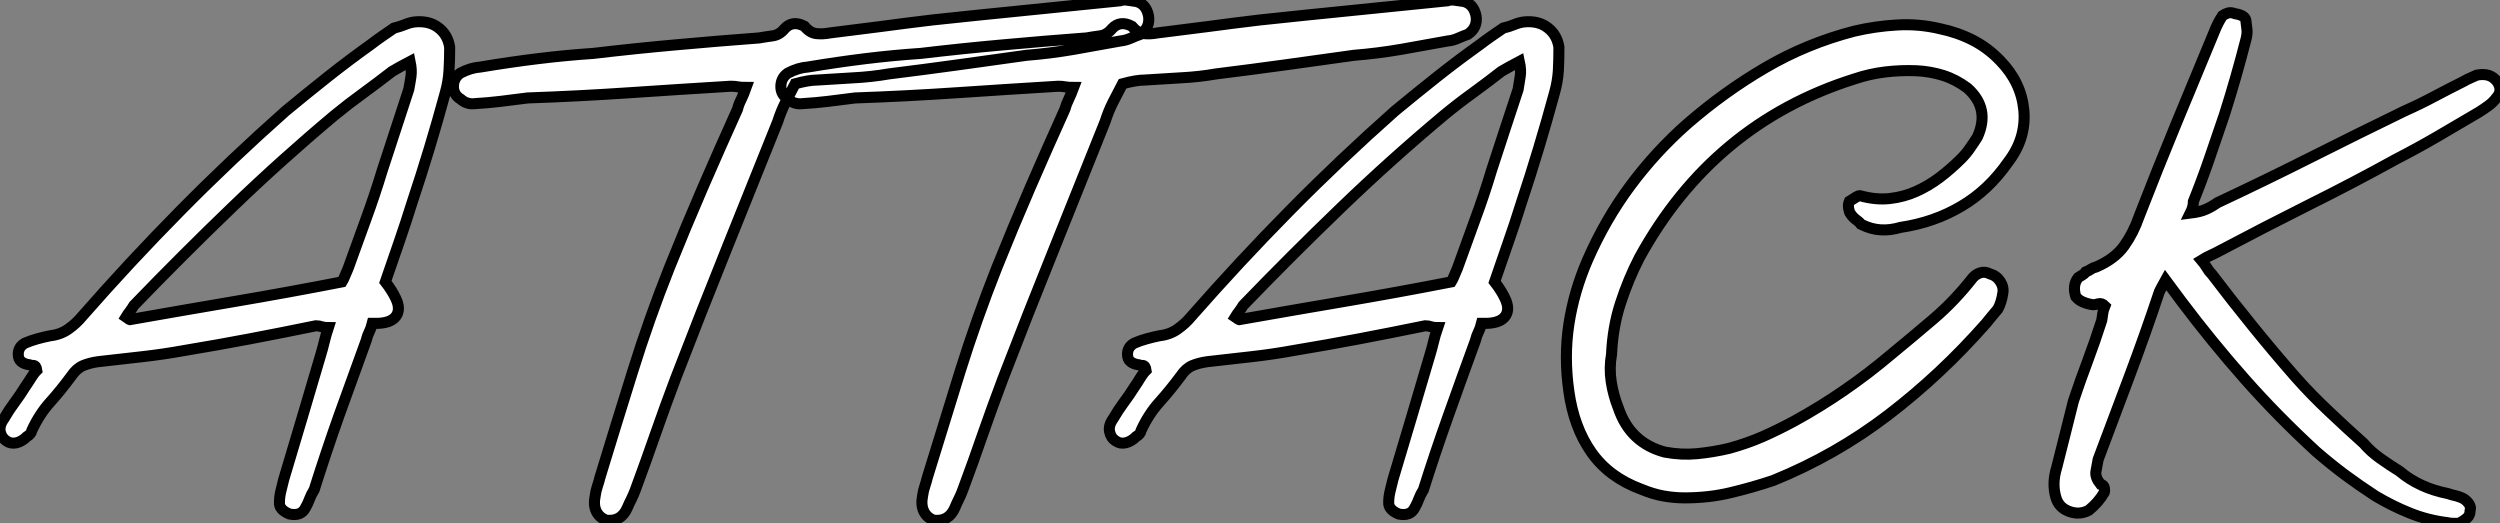 <?xml version="1.0" standalone="no"?>
<svg xmlns="http://www.w3.org/2000/svg" viewBox="-1.159 -1.014 226.167 47.341"><rect x="-1.159" y="-1.014" width="226.167" height="47.341" fill="#808080" stroke="none"/><path d="M34.78-18.98L34.78-18.98Q35.39-18.20 35.73-17.47L35.73-17.47Q36.18-16.52 35.76-15.90Q35.34-15.29 34.16-15.23L34.16-15.23L33.60-15.23Q33.49-14.78 33.32-14.45Q33.15-14.11 33.04-13.66L33.04-13.66Q31.81-10.30 30.60-6.92Q29.40-3.53 28.34-0.17L28.34-0.17Q28.06 0.28 27.92 0.67Q27.78 1.06 27.55 1.46L27.55 1.46Q27.16 2.24 26.10 2.02L26.10 2.02Q25.14 1.62 25.20 0.95L25.20 0.95Q25.20 0.45 25.34-0.11Q25.48-0.67 25.59-1.12L25.59-1.12Q26.43-3.92 27.27-6.75Q28.11-9.58 28.95-12.43L28.95-12.43Q29.12-12.99 29.26-13.58Q29.40-14.17 29.62-14.84L29.62-14.84Q29.29-14.84 29.04-14.92Q28.78-15.01 28.50-15.01L28.50-15.01Q25.48-14.39 22.54-13.83Q19.60-13.27 16.58-12.77L16.58-12.77Q14.73-12.43 12.77-12.21Q10.81-11.98 8.79-11.76L8.79-11.76Q8.01-11.65 7.42-11.40Q6.83-11.14 6.38-10.47L6.38-10.47Q5.43-9.18 4.45-8.09Q3.47-7 2.80-5.54L2.80-5.54Q2.74-5.21 2.35-4.98L2.35-4.98Q1.90-4.54 1.40-4.42Q0.90-4.31 0.50-4.59L0.50-4.59Q0.06-4.87-0.06-5.43Q-0.17-5.99 0.28-6.61L0.28-6.61Q0.73-7.39 1.23-8.06Q1.74-8.74 2.18-9.46L2.18-9.46Q2.46-9.86 2.72-10.28Q2.97-10.70 3.25-10.98L3.25-10.98Q3.19-11.42 2.94-11.42Q2.69-11.42 2.58-11.48L2.58-11.48Q2.13-11.54 1.85-11.76Q1.57-11.98 1.57-12.43L1.57-12.43Q1.57-13.10 2.18-13.44L2.18-13.44Q2.69-13.66 3.30-13.83Q3.92-14 4.48-14.11L4.48-14.11Q5.43-14.22 6.13-14.73Q6.83-15.23 7.34-15.85L7.34-15.85Q11.70-20.83 16.27-25.45Q20.83-30.07 25.76-34.44L25.76-34.44Q27.72-36.06 29.60-37.55Q31.47-39.03 33.43-40.43L33.43-40.43Q33.94-40.82 34.47-41.19Q35-41.55 35.56-41.94L35.56-41.94Q36.06-42.06 36.54-42.25Q37.02-42.45 37.46-42.50L37.46-42.50Q38.75-42.62 39.59-41.97Q40.43-41.33 40.60-40.21L40.60-40.21Q40.60-39.09 40.54-38.11Q40.49-37.13 40.21-36.12L40.21-36.12Q38.81-30.97 37.18-26.10L37.18-26.10Q36.62-24.30 36.01-22.54Q35.39-20.78 34.78-18.98ZM37.02-38.92L37.02-38.92Q36.06-38.42 35.39-38.02L35.39-38.02Q34.10-37.02 32.79-36.06Q31.47-35.11 30.18-34.05L30.18-34.05Q25.37-30.02 20.89-25.70Q16.41-21.39 12.04-16.86L12.04-16.86Q11.87-16.58 11.68-16.32Q11.48-16.07 11.31-15.79L11.31-15.79Q11.70-15.51 11.70-15.57L11.70-15.57Q16.46-16.41 21.22-17.22Q25.98-18.03 30.86-18.98L30.86-18.98Q30.97-19.15 31.11-19.49Q31.25-19.82 31.42-20.22L31.42-20.22Q32.20-22.40 33.01-24.61Q33.82-26.82 34.50-29.06L34.50-29.06Q35.11-30.91 35.70-32.73Q36.29-34.55 36.90-36.40L36.90-36.40Q37.02-37.02 37.10-37.58Q37.18-38.14 37.02-38.92ZM71.85-36.90L71.85-36.90Q71.40-36.06 70.98-35.22Q70.56-34.38 70.28-33.49L70.28-33.49Q67.93-27.61 65.60-21.84Q63.28-16.07 61.04-10.25L61.04-10.25Q60.09-7.73 59.22-5.24Q58.35-2.74 57.40-0.17L57.40-0.17Q57.23 0.28 57.04 0.67Q56.84 1.06 56.67 1.46L56.67 1.46Q56.11 2.74 54.77 2.58L54.77 2.58Q54.15 2.35 53.87 1.79Q53.59 1.23 53.76 0.39L53.76 0.39Q53.82-0.06 53.96-0.48Q54.10-0.90 54.21-1.34L54.21-1.34Q55.66-6.10 57.15-10.86Q58.63-15.62 60.48-20.27L60.48-20.27Q61.94-23.91 63.48-27.47Q65.02-31.02 66.64-34.61L66.64-34.61Q66.75-35.06 66.98-35.50Q67.20-35.95 67.42-36.57L67.42-36.57Q66.98-36.57 66.70-36.62Q66.42-36.68 66.02-36.68L66.02-36.68Q61.43-36.40 56.84-36.09Q52.25-35.78 47.66-35.62L47.66-35.62Q46.37-35.45 45.19-35.31Q44.02-35.17 42.95-35.11L42.95-35.11Q42.17-35 41.61-35.50L41.61-35.50Q40.94-35.90 40.94-36.65Q40.94-37.41 41.55-37.86L41.55-37.86Q42.50-38.36 43.40-38.42L43.40-38.42Q46.03-38.86 48.55-39.17Q51.07-39.48 53.59-39.65L53.59-39.65Q57.40-40.10 61.12-40.43Q64.85-40.77 68.60-41.05L68.60-41.05Q69.22-41.16 69.83-41.24Q70.45-41.33 70.90-41.89L70.90-41.89Q71.62-42.67 72.69-42.11L72.69-42.11Q73.19-41.50 73.78-41.44Q74.37-41.38 74.98-41.50L74.98-41.50Q77.28-41.78 79.58-42.08Q81.87-42.39 84.22-42.67L84.22-42.67Q88.42-43.12 92.65-43.54Q96.88-43.96 101.25-44.41L101.25-44.41Q101.53-44.52 101.92-44.46Q102.31-44.41 102.70-44.35L102.70-44.35Q103.60-44.13 103.82-43.06L103.82-43.06Q103.99-42 103.10-41.38L103.10-41.38Q102.65-41.22 102.20-41.02Q101.75-40.82 101.25-40.77L101.25-40.77Q99.12-40.38 97.02-40.01Q94.92-39.65 92.79-39.48L92.79-39.48Q89.60-39.03 86.55-38.61Q83.50-38.19 80.36-37.80L80.36-37.80Q78.74-37.52 77.11-37.44Q75.49-37.35 73.86-37.24L73.86-37.24Q73.08-37.24 71.85-36.90ZM101.47-36.90L101.47-36.90Q101.02-36.06 100.60-35.22Q100.18-34.38 99.90-33.49L99.90-33.49Q97.55-27.61 95.23-21.84Q92.90-16.07 90.66-10.25L90.66-10.25Q89.71-7.73 88.84-5.24Q87.98-2.74 87.02-0.17L87.02-0.17Q86.86 0.28 86.66 0.67Q86.46 1.06 86.30 1.46L86.30 1.46Q85.74 2.74 84.39 2.58L84.39 2.58Q83.78 2.35 83.50 1.79Q83.22 1.23 83.38 0.39L83.38 0.39Q83.44-0.06 83.58-0.48Q83.72-0.90 83.83-1.34L83.83-1.34Q85.29-6.10 86.77-10.86Q88.26-15.62 90.10-20.27L90.10-20.27Q91.56-23.91 93.10-27.47Q94.64-31.02 96.26-34.61L96.26-34.61Q96.38-35.06 96.60-35.50Q96.82-35.95 97.05-36.57L97.05-36.57Q96.60-36.57 96.32-36.62Q96.04-36.68 95.65-36.68L95.65-36.68Q91.06-36.40 86.46-36.09Q81.87-35.78 77.28-35.62L77.28-35.62Q75.99-35.45 74.82-35.31Q73.64-35.17 72.58-35.11L72.58-35.11Q71.79-35 71.23-35.50L71.23-35.50Q70.56-35.90 70.56-36.65Q70.56-37.41 71.18-37.86L71.18-37.86Q72.13-38.36 73.02-38.42L73.02-38.42Q75.66-38.86 78.18-39.17Q80.70-39.48 83.22-39.65L83.22-39.65Q87.02-40.10 90.75-40.43Q94.47-40.77 98.22-41.05L98.22-41.05Q98.84-41.16 99.46-41.24Q100.07-41.33 100.52-41.89L100.52-41.89Q101.25-42.67 102.31-42.11L102.31-42.11Q102.82-41.50 103.40-41.44Q103.99-41.38 104.61-41.50L104.61-41.50Q106.90-41.78 109.20-42.08Q111.50-42.39 113.85-42.67L113.85-42.67Q118.05-43.12 122.28-43.54Q126.50-43.96 130.87-44.41L130.87-44.41Q131.15-44.52 131.54-44.46Q131.94-44.41 132.33-44.35L132.33-44.35Q133.22-44.13 133.45-43.06L133.45-43.06Q133.62-42 132.72-41.38L132.72-41.38Q132.27-41.22 131.82-41.02Q131.38-40.82 130.87-40.77L130.87-40.77Q128.74-40.38 126.64-40.01Q124.54-39.65 122.42-39.48L122.42-39.48Q119.22-39.03 116.17-38.61Q113.12-38.19 109.98-37.80L109.98-37.80Q108.36-37.52 106.74-37.44Q105.11-37.35 103.49-37.24L103.49-37.24Q102.70-37.24 101.47-36.90ZM135.13-18.98L135.13-18.98Q135.74-18.20 136.08-17.47L136.08-17.47Q136.53-16.52 136.11-15.90Q135.69-15.29 134.51-15.23L134.51-15.23L133.95-15.23Q133.84-14.78 133.67-14.45Q133.50-14.11 133.39-13.66L133.39-13.66Q132.16-10.30 130.96-6.92Q129.75-3.53 128.69-0.17L128.69-0.17Q128.41 0.28 128.27 0.67Q128.13 1.06 127.90 1.46L127.90 1.46Q127.51 2.24 126.45 2.02L126.45 2.02Q125.50 1.62 125.55 0.95L125.55 0.95Q125.55 0.45 125.69-0.11Q125.83-0.67 125.94-1.12L125.94-1.12Q126.78-3.92 127.62-6.75Q128.46-9.58 129.30-12.43L129.30-12.43Q129.47-12.99 129.61-13.58Q129.75-14.17 129.98-14.84L129.98-14.84Q129.64-14.84 129.39-14.92Q129.14-15.01 128.86-15.01L128.86-15.01Q125.83-14.39 122.89-13.83Q119.95-13.27 116.93-12.77L116.93-12.77Q115.08-12.43 113.12-12.21Q111.16-11.98 109.14-11.76L109.14-11.76Q108.36-11.65 107.77-11.40Q107.18-11.14 106.74-10.47L106.74-10.47Q105.78-9.18 104.80-8.09Q103.82-7 103.15-5.54L103.15-5.54Q103.10-5.21 102.70-4.98L102.70-4.98Q102.26-4.54 101.75-4.42Q101.25-4.31 100.86-4.59L100.86-4.59Q100.41-4.87 100.30-5.43Q100.18-5.99 100.63-6.61L100.63-6.61Q101.08-7.39 101.58-8.06Q102.09-8.74 102.54-9.46L102.54-9.46Q102.82-9.86 103.07-10.28Q103.32-10.70 103.60-10.98L103.60-10.98Q103.54-11.42 103.29-11.42Q103.04-11.42 102.93-11.48L102.93-11.48Q102.48-11.54 102.20-11.76Q101.92-11.98 101.92-12.43L101.92-12.43Q101.92-13.10 102.54-13.44L102.54-13.44Q103.04-13.66 103.66-13.83Q104.27-14 104.83-14.11L104.83-14.11Q105.78-14.22 106.48-14.73Q107.18-15.23 107.69-15.85L107.69-15.85Q112.06-20.83 116.62-25.45Q121.18-30.07 126.11-34.44L126.11-34.44Q128.07-36.06 129.95-37.55Q131.82-39.03 133.78-40.43L133.78-40.43Q134.29-40.82 134.82-41.19Q135.35-41.55 135.91-41.94L135.91-41.94Q136.42-42.06 136.89-42.25Q137.37-42.45 137.82-42.50L137.82-42.50Q139.10-42.62 139.94-41.97Q140.78-41.33 140.95-40.21L140.95-40.21Q140.95-39.09 140.90-38.11Q140.84-37.13 140.56-36.12L140.56-36.12Q139.16-30.97 137.54-26.10L137.54-26.10Q136.98-24.30 136.36-22.54Q135.74-20.78 135.13-18.98ZM137.37-38.92L137.37-38.92Q136.42-38.42 135.74-38.02L135.74-38.02Q134.46-37.02 133.14-36.06Q131.82-35.11 130.54-34.05L130.54-34.05Q125.72-30.02 121.24-25.70Q116.76-21.39 112.39-16.86L112.39-16.86Q112.22-16.58 112.03-16.32Q111.83-16.07 111.66-15.79L111.66-15.79Q112.06-15.51 112.06-15.57L112.06-15.57Q116.82-16.41 121.58-17.22Q126.34-18.03 131.21-18.98L131.21-18.98Q131.32-19.15 131.46-19.49Q131.60-19.82 131.77-20.22L131.77-20.22Q132.55-22.40 133.36-24.61Q134.18-26.82 134.85-29.06L134.85-29.06Q135.46-30.91 136.05-32.73Q136.64-34.55 137.26-36.40L137.26-36.40Q137.37-37.02 137.45-37.58Q137.54-38.14 137.37-38.92ZM152.32 0.56L152.32 0.56Q151.37 0.56 150.42 0.39Q149.46 0.22 148.40-0.22L148.40-0.22Q145.49-1.29 143.89-3.56Q142.30-5.82 141.85-9.07L141.85-9.07Q141.40-12.21 141.85-15.15Q142.30-18.09 143.53-20.94L143.53-20.94Q145.15-24.64 147.42-27.69Q149.69-30.74 152.54-33.26L152.54-33.26Q155.90-36.18 159.63-38.36Q163.35-40.54 167.66-41.66L167.66-41.66Q169.57-42.11 171.53-42.22Q173.49-42.34 175.39-41.89L175.39-41.89Q177.02-41.55 178.39-40.85Q179.76-40.15 180.88-38.98L180.88-38.98Q182.78-37.02 183.01-34.50Q183.23-31.98 181.61-29.85L181.61-29.85Q179.82-27.27 177.35-25.82Q174.89-24.36 171.86-23.91L171.86-23.91Q170.91-23.63 170.04-23.69Q169.18-23.74 168.28-24.19L168.28-24.19Q168.11-24.42 167.83-24.61Q167.55-24.81 167.33-25.14L167.33-25.14Q167.22-25.26 167.16-25.62Q167.10-25.98 167.22-26.26L167.22-26.26Q167.50-26.43 167.80-26.63Q168.11-26.82 168.22-26.77L168.22-26.77Q169.62-26.38 170.88-26.52Q172.14-26.66 173.26-27.16Q174.38-27.66 175.39-28.42Q176.40-29.18 177.35-30.13L177.35-30.13Q177.80-30.58 178.16-31.11Q178.53-31.64 178.81-32.09L178.81-32.09Q179.98-34.66 177.91-36.51L177.91-36.51Q176.85-37.30 175.70-37.66Q174.55-38.02 173.32-38.08L173.32-38.08Q171.86-38.14 170.46-37.97Q169.06-37.80 167.72-37.35L167.72-37.35Q154.90-33.32 148.23-21.17L148.23-21.17Q147.22-19.21 146.52-17.05Q145.82-14.90 145.71-12.43L145.71-12.43Q145.49-11.20 145.68-9.94Q145.88-8.68 146.33-7.56L146.33-7.56Q147.39-4.42 150.53-3.58L150.53-3.58Q152.04-3.30 153.47-3.44Q154.90-3.58 156.35-3.92L156.35-3.92Q157.98-4.37 159.38-4.98Q160.78-5.60 162.23-6.38L162.23-6.38Q164.58-7.67 166.74-9.16Q168.90-10.64 171.02-12.43L171.02-12.43Q172.93-14 174.83-15.62Q176.74-17.25 178.36-19.32L178.36-19.32Q178.64-19.66 179.06-19.80Q179.48-19.94 179.93-19.71L179.93-19.71Q180.54-19.54 180.88-19.01Q181.22-18.48 181.10-17.92L181.10-17.92Q180.99-17.14 180.66-16.52L180.66-16.52Q180.38-16.18 180.12-15.88Q179.87-15.57 179.59-15.23L179.59-15.23Q175.50-10.58 170.74-6.94Q165.98-3.30 160.33-1.01L160.33-1.01Q158.48-0.39 156.52 0.08Q154.56 0.56 152.32 0.56ZM198.07-25.20L198.07-25.20Q198.97-25.31 199.47-25.54Q199.98-25.76 200.54-26.15L200.54-26.15Q204.85-28.17 209.02-30.27Q213.19-32.37 217.45-34.44L217.45-34.44Q218.85-35.06 220.16-35.76Q221.48-36.46 222.82-37.13L222.82-37.13Q223.10-37.30 223.44-37.44Q223.78-37.58 224.00-37.69L224.00-37.69Q224.62-37.80 225.06-37.66Q225.51-37.52 225.85-37.07L225.85-37.07Q226.35-36.29 225.79-35.67L225.79-35.67Q225.46-35.22 225.04-34.92Q224.62-34.61 224.17-34.33L224.17-34.33Q222.26-33.21 220.44-32.14Q218.62-31.08 216.66-30.07L216.66-30.07Q212.80-27.94 208.82-25.96Q204.85-23.97 200.82-21.84L200.82-21.84Q200.31-21.56 199.92-21.39Q199.53-21.22 199.08-20.94L199.08-20.94Q199.36-20.61 199.56-20.27Q199.75-19.94 200.03-19.66L200.03-19.66Q201.82-17.30 203.73-14.95Q205.63-12.60 207.65-10.30L207.65-10.30Q208.99-8.79 210.56-7.31Q212.13-5.82 213.75-4.37L213.75-4.37Q214.37-3.64 215.24-3.02Q216.10-2.41 217.00-1.85L217.00-1.85Q218.79-0.34 221.37 0.17L221.37 0.17Q221.70 0.28 221.96 0.34Q222.21 0.39 222.49 0.50L222.49 0.50Q222.88 0.62 223.19 0.98Q223.50 1.34 223.38 1.74L223.38 1.74Q223.38 2.13 223.10 2.38Q222.82 2.63 222.38 2.86L222.38 2.86Q222.10 2.86 221.82 2.86Q221.54 2.86 221.31 2.80L221.31 2.80Q219.52 2.58 217.92 1.93Q216.33 1.29 214.82 0.39L214.82 0.39Q213.36-0.56 212.04-1.54Q210.73-2.52 209.44-3.64L209.44-3.64Q205.97-6.83 203.00-10.19Q200.03-13.55 197.29-17.19L197.29-17.19Q196.95-17.64 196.62-18.09Q196.28-18.54 195.83-19.15L195.83-19.15Q195.61-18.76 195.50-18.54Q195.38-18.31 195.27-18.09L195.27-18.09Q193.98-14.22 192.56-10.44Q191.13-6.66 189.73-2.91L189.73-2.91Q189.62-2.35 189.53-1.82Q189.45-1.29 189.95-0.67L189.95-0.67Q190.23-0.62 190.29-0.36Q190.34-0.11 190.29 0.06L190.29 0.06Q189.78 0.95 188.89 1.68L188.89 1.68Q188.05 2.13 187.12 1.79Q186.20 1.46 185.92 0.56L185.92 0.56Q185.53-0.73 185.98-2.18L185.98-2.18Q186.37-3.70 186.73-5.15Q187.10-6.61 187.49-8.18L187.49-8.18Q188.10-10.02 188.78-11.82Q189.45-13.61 190.06-15.51L190.06-15.51Q190.12-15.85 190.15-16.13Q190.18-16.41 190.34-16.80L190.34-16.80Q190.06-17.08 189.76-17.00Q189.45-16.91 189.28-16.91L189.28-16.91Q188.83-16.97 188.41-17.14Q187.99-17.30 187.71-17.64L187.71-17.64Q187.38-18.70 187.94-19.38L187.94-19.38Q188.10-19.49 188.30-19.60Q188.50-19.71 188.61-19.88L188.61-19.88Q188.89-19.99 189.08-20.13Q189.28-20.27 189.56-20.33L189.56-20.33Q191.24-21.06 192.08-22.23Q192.92-23.41 193.42-24.86L193.42-24.86Q195.05-29.06 196.78-33.26Q198.52-37.46 200.26-41.66L200.26-41.66Q200.54-42.39 200.98-43.06L200.98-43.06Q201.15-43.18 201.43-43.29Q201.71-43.40 202.16-43.23L202.16-43.23Q202.55-43.18 202.83-43.01Q203.11-42.84 203.11-42.50L203.11-42.50Q203.17-42.11 203.20-41.75Q203.22-41.38 203.11-40.94L203.11-40.94Q202.22-37.46 201.15-34.10L201.15-34.10Q200.48-32.14 199.81-30.18Q199.14-28.22 198.35-26.26L198.35-26.26Q198.35-25.76 198.07-25.20Z" fill="white" stroke="black" transform="translate(0 0) scale(1 1) translate(-1.078 43.467)"/></svg>